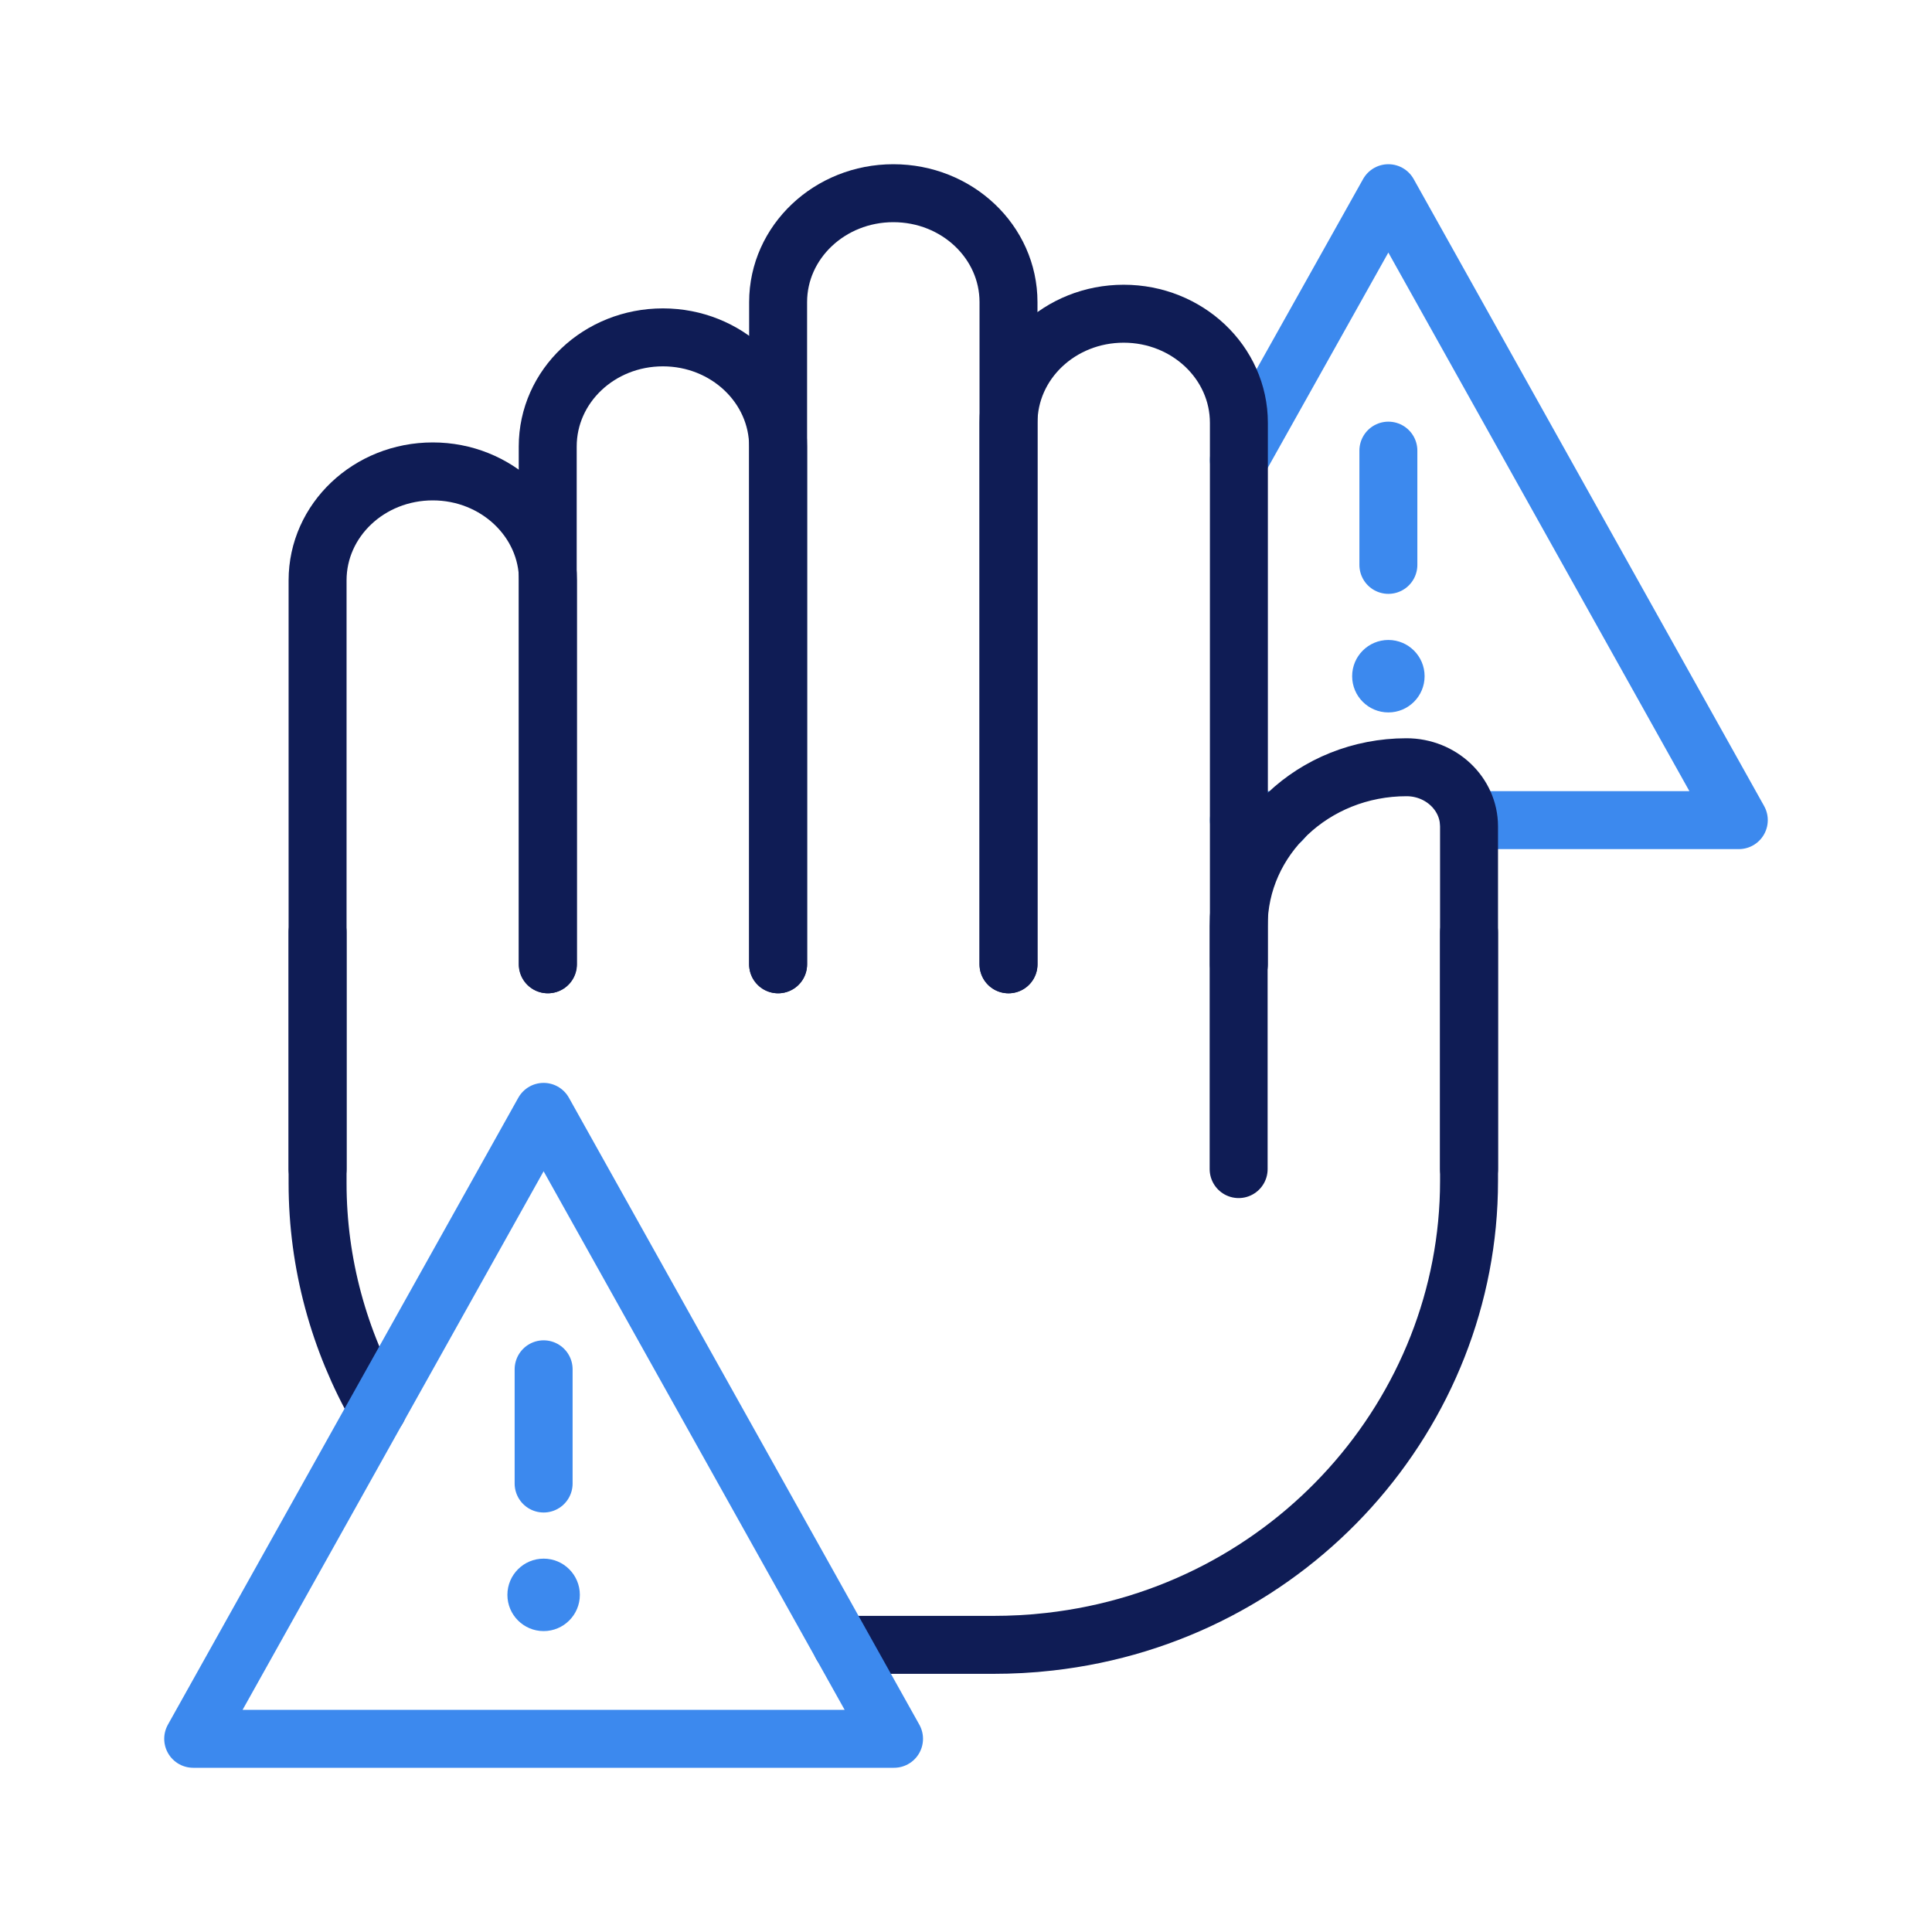 <?xml version="1.0" encoding="UTF-8"?>
<svg xmlns="http://www.w3.org/2000/svg" width="100" height="100" viewBox="0 0 100 100" fill="none">
  <g clip-path="url(#clip0_2913_3673)">
    <path d="M66.35 42.45H64.125" stroke="#3C89EE" stroke-width="3" stroke-linecap="round" stroke-linejoin="round"></path>
    <path d="M64.125 23.812L71.862 10L90 42.45H76.025" stroke="#3C89EE" stroke-width="3" stroke-linecap="round" stroke-linejoin="round"></path>
    <path d="M71.862 23.325V29.238" stroke="#3C89EE" stroke-width="3" stroke-linecap="round" stroke-linejoin="round"></path>
    <circle cx="71.862" cy="35" r="1.875" fill="#3C89EE"></circle>
    <path d="M16.438 60.512V30.037C16.438 26.925 19.1 24.4 22.4 24.4C25.688 24.4 28.363 26.925 28.363 30.037V49.912" stroke="#0F1C55" stroke-width="3" stroke-linecap="round" stroke-linejoin="round"></path>
    <path d="M40.275 49.912V23.112C40.275 19.987 37.6 17.462 34.312 17.462C31.012 17.462 28.35 19.987 28.35 23.112V49.912" stroke="#0F1C55" stroke-width="3" stroke-linecap="round" stroke-linejoin="round"></path>
    <path d="M52.2 49.913V15.637C52.2 12.525 49.538 10 46.238 10C42.95 10 40.275 12.525 40.275 15.637V49.913" stroke="#0F1C55" stroke-width="3" stroke-linecap="round" stroke-linejoin="round"></path>
    <path d="M64.125 49.913V21.887C64.125 18.762 61.45 16.238 58.163 16.238C54.863 16.238 52.2 18.762 52.2 21.887V49.913" stroke="#0F1C55" stroke-width="3" stroke-linecap="round" stroke-linejoin="round"></path>
    <path d="M76.037 60.512V42.775C76.037 41.087 74.587 39.712 72.8 39.712C68 39.712 64.112 43.387 64.112 47.937V60.512" stroke="#0F1C55" stroke-width="3" stroke-linecap="round" stroke-linejoin="round"></path>
    <path d="M76.037 48.263V61.138C76.037 73.088 66.862 83.562 54.325 84.975C53.35 85.088 52.362 85.138 51.375 85.138H43.562" stroke="#0F1C55" stroke-width="3" stroke-linecap="round" stroke-linejoin="round"></path>
    <path d="M19.55 72.912C17.55 69.412 16.438 65.4 16.438 61.25V48.25" stroke="#0F1C55" stroke-width="3" stroke-linecap="round" stroke-linejoin="round"></path>
    <path d="M28.137 57.55L10 90H46.275L28.137 57.55Z" stroke="#3C89EE" stroke-width="3" stroke-linecap="round" stroke-linejoin="round"></path>
    <path d="M28.138 70.875V76.787" stroke="#3C89EE" stroke-width="3" stroke-linecap="round" stroke-linejoin="round"></path>
    <circle cx="28.138" cy="82.55" r="1.875" fill="#3C89EE"></circle>
  </g>
  <defs>
    <clipPath id="clip0_2913_3673">
      <rect width="100" height="100" fill="white"></rect>
    </clipPath>
  </defs>
</svg>

